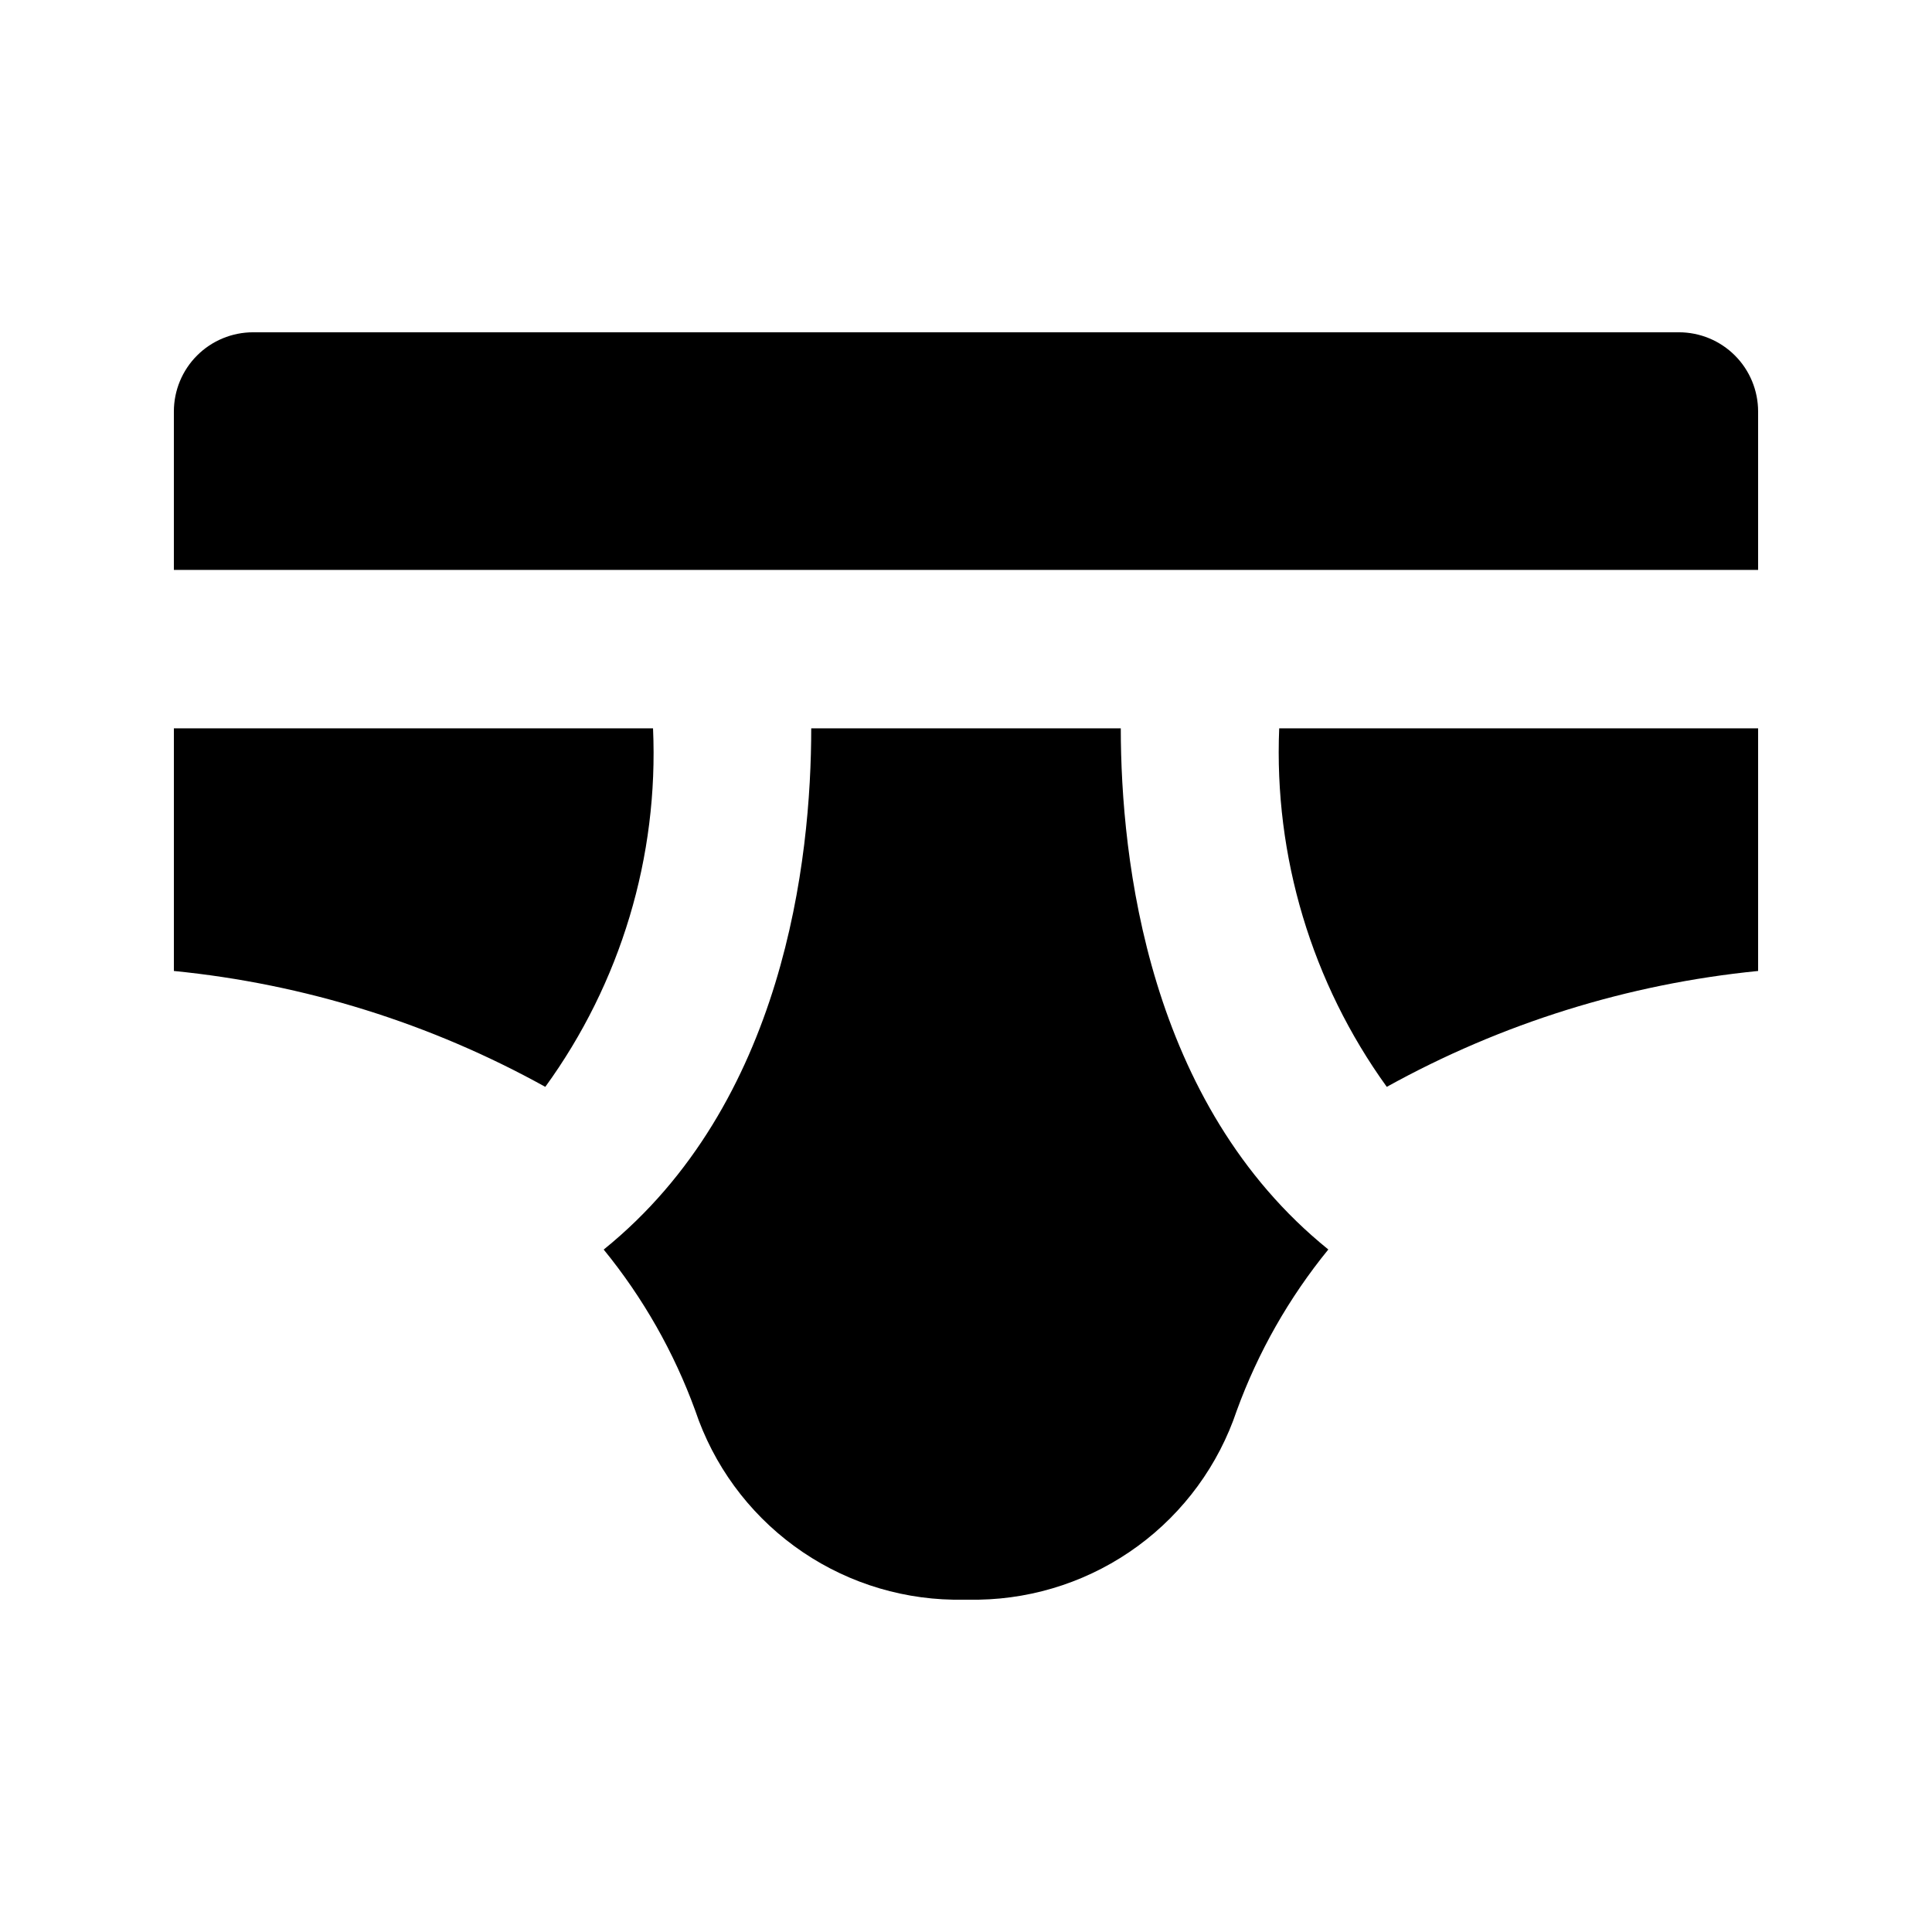 <?xml version="1.0" encoding="UTF-8"?>
<!-- Uploaded to: ICON Repo, www.svgrepo.com, Generator: ICON Repo Mixer Tools -->
<svg fill="#000000" width="800px" height="800px" version="1.1" viewBox="144 144 512 512" xmlns="http://www.w3.org/2000/svg">
 <path d="m483 337.02h126.92v64.297c-34.551 3.43-68.039 13.883-98.41 30.711-19.887-27.578-29.926-61.039-28.508-95.008zm105.93-104.96h-377.86c-5.566 0-10.906 2.211-14.844 6.148s-6.148 9.277-6.148 14.844v41.984h419.84v-41.984c0-5.566-2.211-10.906-6.148-14.844s-9.273-6.148-14.844-6.148zm-271.87 104.96h-126.98v64.297c34.559 3.43 68.055 13.879 98.43 30.711 19.988-27.527 30.055-61.023 28.551-95.008zm123.96 0h-82.035c0 34.723-7.137 99.48-55 138.13v-0.004c10.422 12.77 18.625 27.195 24.266 42.68 4.824 14.383 13.98 26.922 26.215 35.895 12.234 8.973 26.945 13.938 42.117 14.211h6.824-0.004c15.172-0.27 29.891-5.231 42.129-14.203 12.238-8.973 21.398-21.516 26.223-35.902 5.644-15.488 13.848-29.922 24.266-42.699-47.859-38.645-54.977-103.39-55-138.11z"/>
</svg>